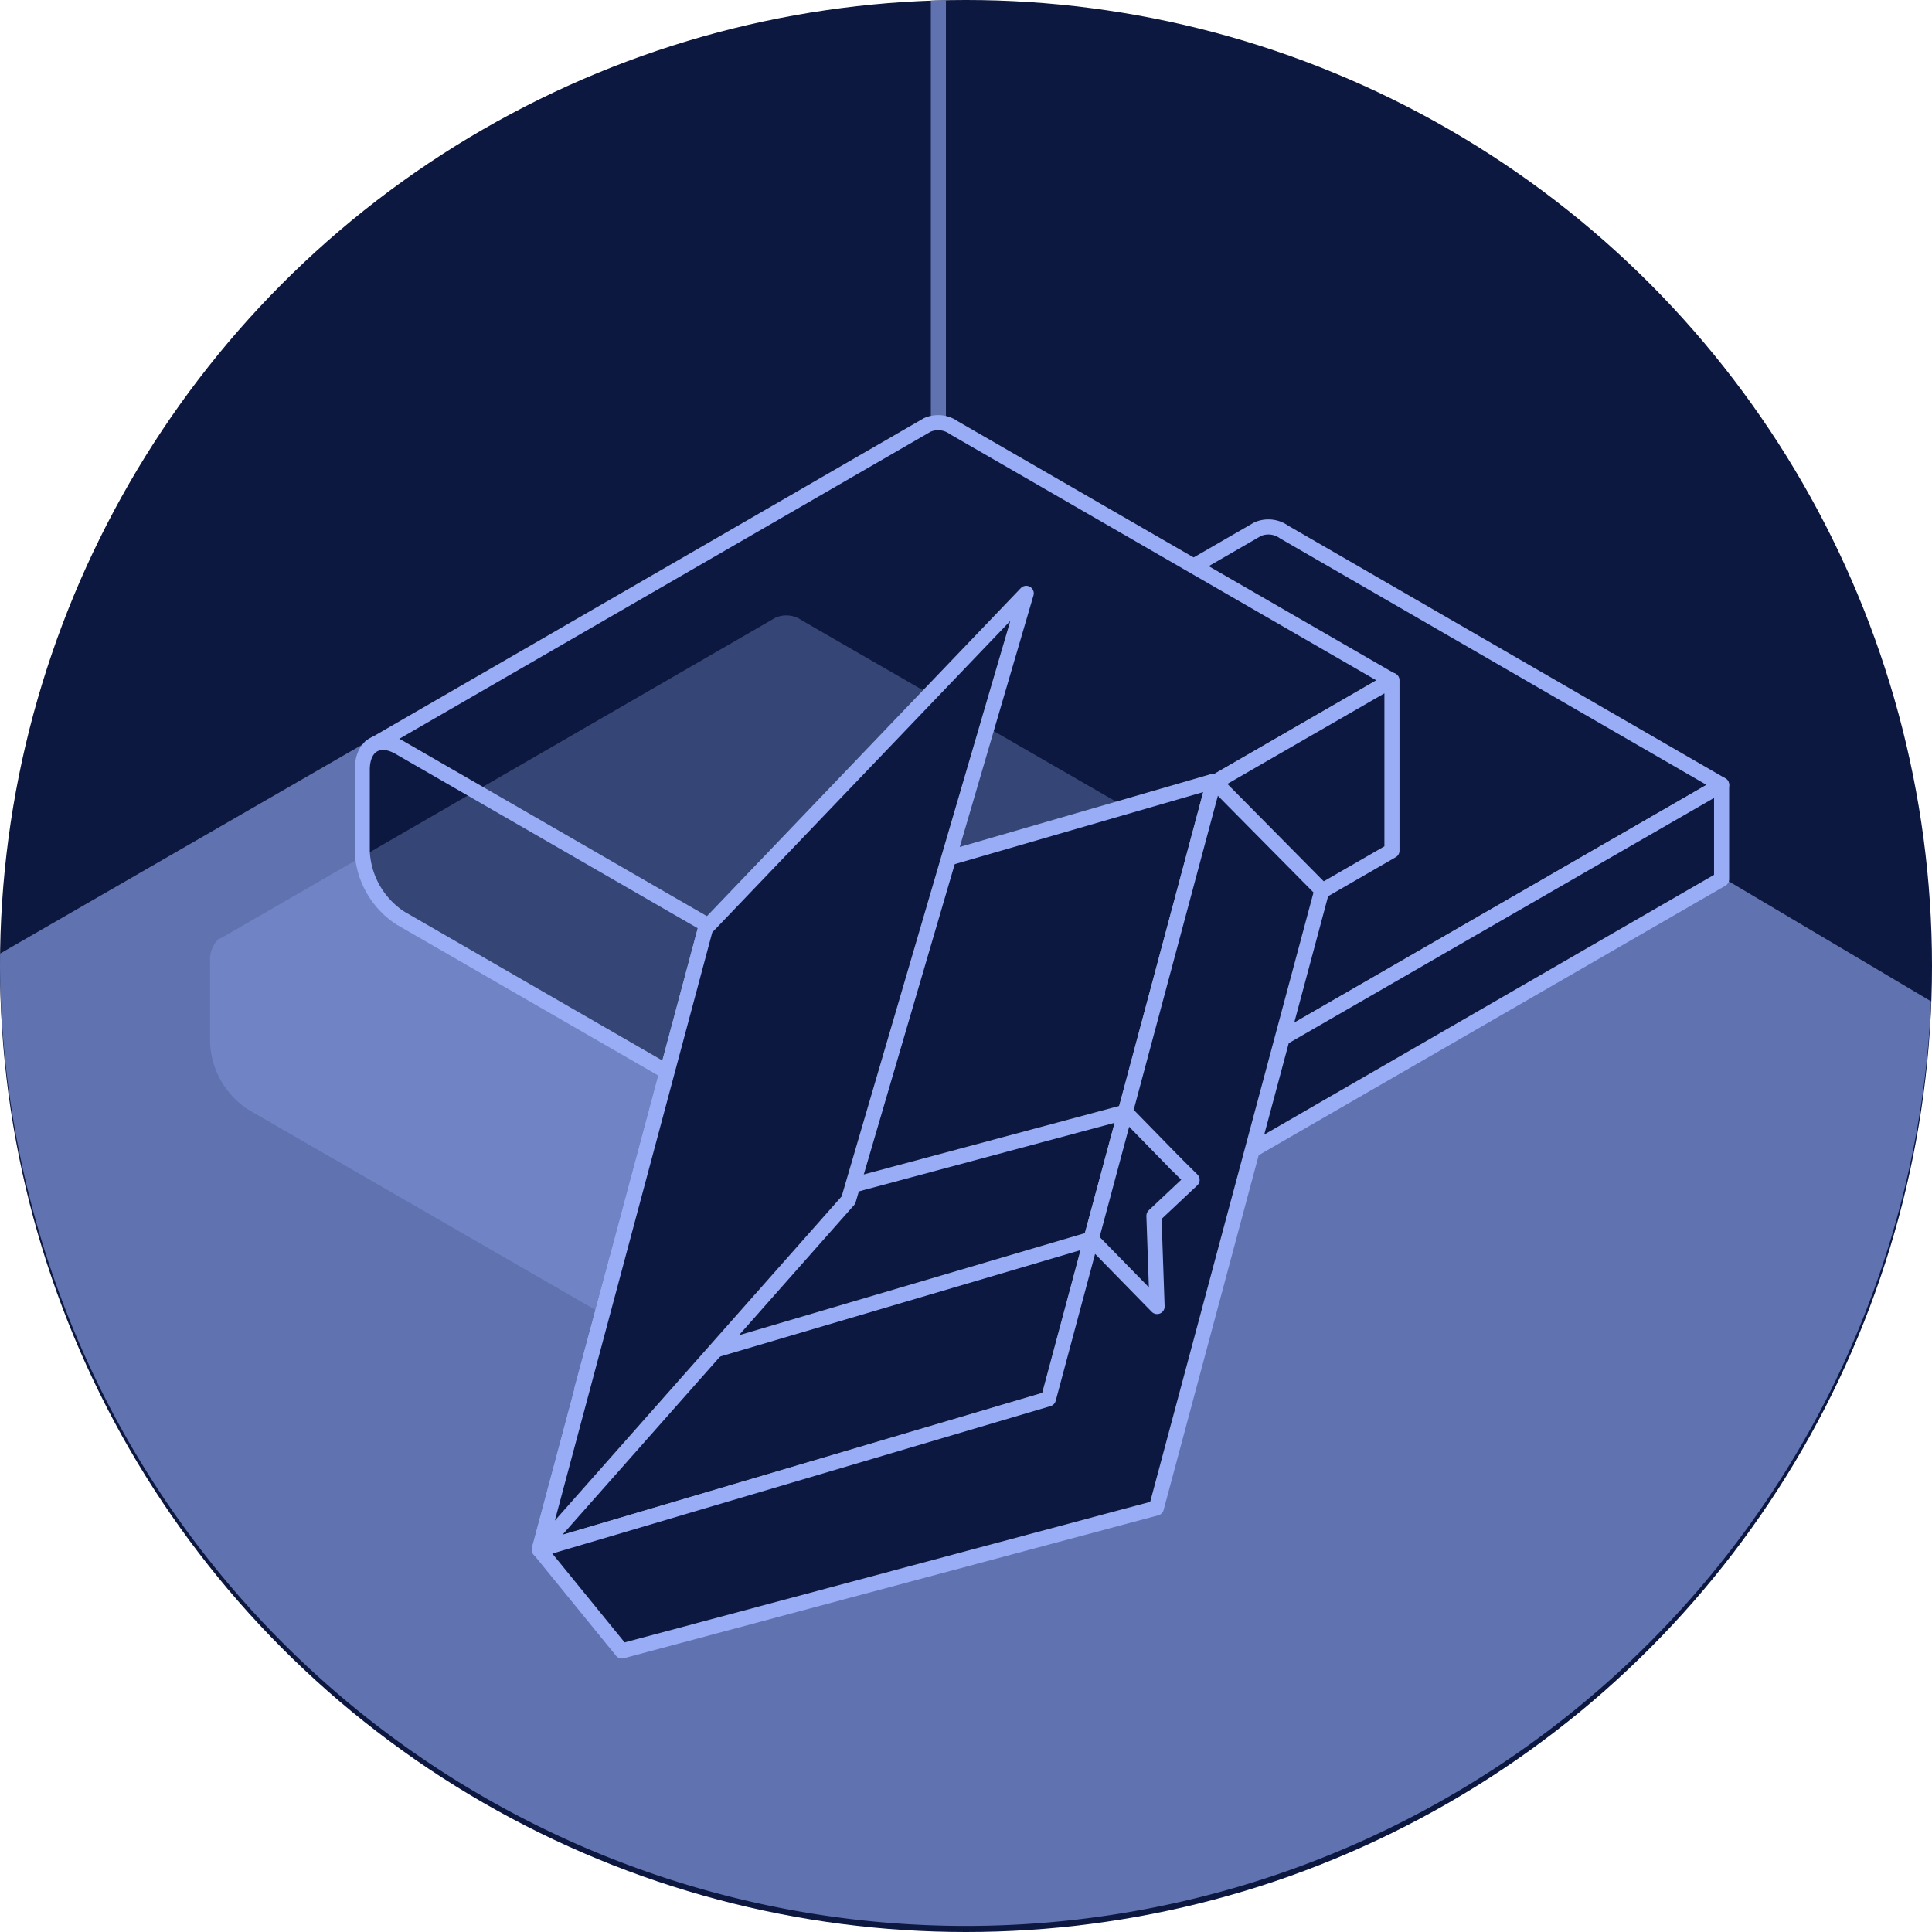 <svg xmlns="http://www.w3.org/2000/svg" xmlns:xlink="http://www.w3.org/1999/xlink" viewBox="0 0 128 128"><defs><style>.cls-1,.cls-6{fill:#0c183f;}.cls-2{clip-path:url(#clip-path);}.cls-3,.cls-4{fill:#6072b0;}.cls-3{fill-rule:evenodd;}.cls-5,.cls-8{fill:none;}.cls-5{stroke:#6072b0;stroke-miterlimit:10;}.cls-6,.cls-8{stroke:#98adf5;stroke-linecap:round;stroke-linejoin:round;}.cls-7{fill:#98adf5;opacity:0.3;}</style><clipPath id="clip-path" transform="translate(0)"><circle class="cls-1" cx="64" cy="64" r="64"/></clipPath></defs><title>English-classes</title><g id="Tryb_izolacji" data-name="Tryb izolacji"><circle class="cls-1" cx="64" cy="64" r="64"/><g class="cls-2"><path class="cls-3" d="M64,127.5A63.57,63.57,0,0,1,.5,64c0-.15,0-.29,0-.44v-.09L62.17,27.9l65.26,38.72A63.25,63.25,0,0,1,64,127.5Z" transform="translate(0)"/><path class="cls-4" d="M62.16,28.48l64.75,38.42A63,63,0,0,1,1,64c0-.08,0-.15,0-.23L62.16,28.48m0-1.16L0,63.18c0,.27,0,.54,0,.82a64,64,0,0,0,127.94,2.34l-65.77-39Z" transform="translate(0)"/><line class="cls-5" x1="62.17" y1="48.07" x2="62.17"/></g></g><g id="Ńëîé_1" data-name="Ńëîé 1"><path class="cls-6" d="M85.08,35.25a1.79,1.79,0,0,0-1.76-.19L46.45,56.36,77.36,73.18,114.06,52Z" transform="translate(0)"/><path class="cls-6" d="M77.36,73.16l-29-16.73c-1.39-.8-2.52-.15-2.52,1.46v.45a5.59,5.59,0,0,0,2.52,4.37l29,16.73,36.7-21.19V52Z" transform="translate(0)"/><path class="cls-6" d="M63.2,28.34a1.79,1.79,0,0,0-1.76-.19L24.57,49.46,55.48,66.28l36.7-21.21Z" transform="translate(0)"/><path class="cls-6" d="M55.48,66.26l-29-16.73C25.11,48.73,24,49.38,24,51v5.45a5.59,5.59,0,0,0,2.52,4.37l29,16.73,36.7-21.19V45.07Z" transform="translate(0)"/><path class="cls-7" d="M82.14,57.84l-29-16.73a1.79,1.79,0,0,0-1.76-.19L14.76,62.09l-.15.08-.08,0h0a1.85,1.85,0,0,0-.61,1.52v5.45a5.59,5.59,0,0,0,2.52,4.37l29,16.73,36.7-21.19V57.84Z" transform="translate(0)"/><polygon class="cls-6" points="46.74 61.52 35.73 102.66 69.48 92.7 80.43 51.75 46.74 61.52"/><line class="cls-8" x1="77.87" y1="77.07" x2="74.56" y2="73.68"/><polyline class="cls-8" points="72.29 82.09 76.66 86.56 76.45 80.55 78.98 78.17 77.87 77.07"/><path class="cls-6" d="M42.25,82.34a1.79,1.79,0,0,0-1.38,1.11l-2.33,8.61L59.74,85.8l12.54-3.7,2.28-8.42L56.62,78.49Z" transform="translate(0)"/><polygon class="cls-6" points="46.74 61.52 35.73 102.66 56.21 79.51 67.99 39.31 46.74 61.52"/><polygon class="cls-6" points="69.46 92.68 35.73 102.66 41.2 109.38 76.61 99.91 87.58 58.98 80.43 51.75 69.46 92.68"/><line class="cls-8" x1="77.87" y1="77.07" x2="74.56" y2="73.68"/><polyline class="cls-8" points="72.29 82.09 76.66 86.56 76.45 80.55 78.98 78.17 77.87 77.07"/></g></svg>